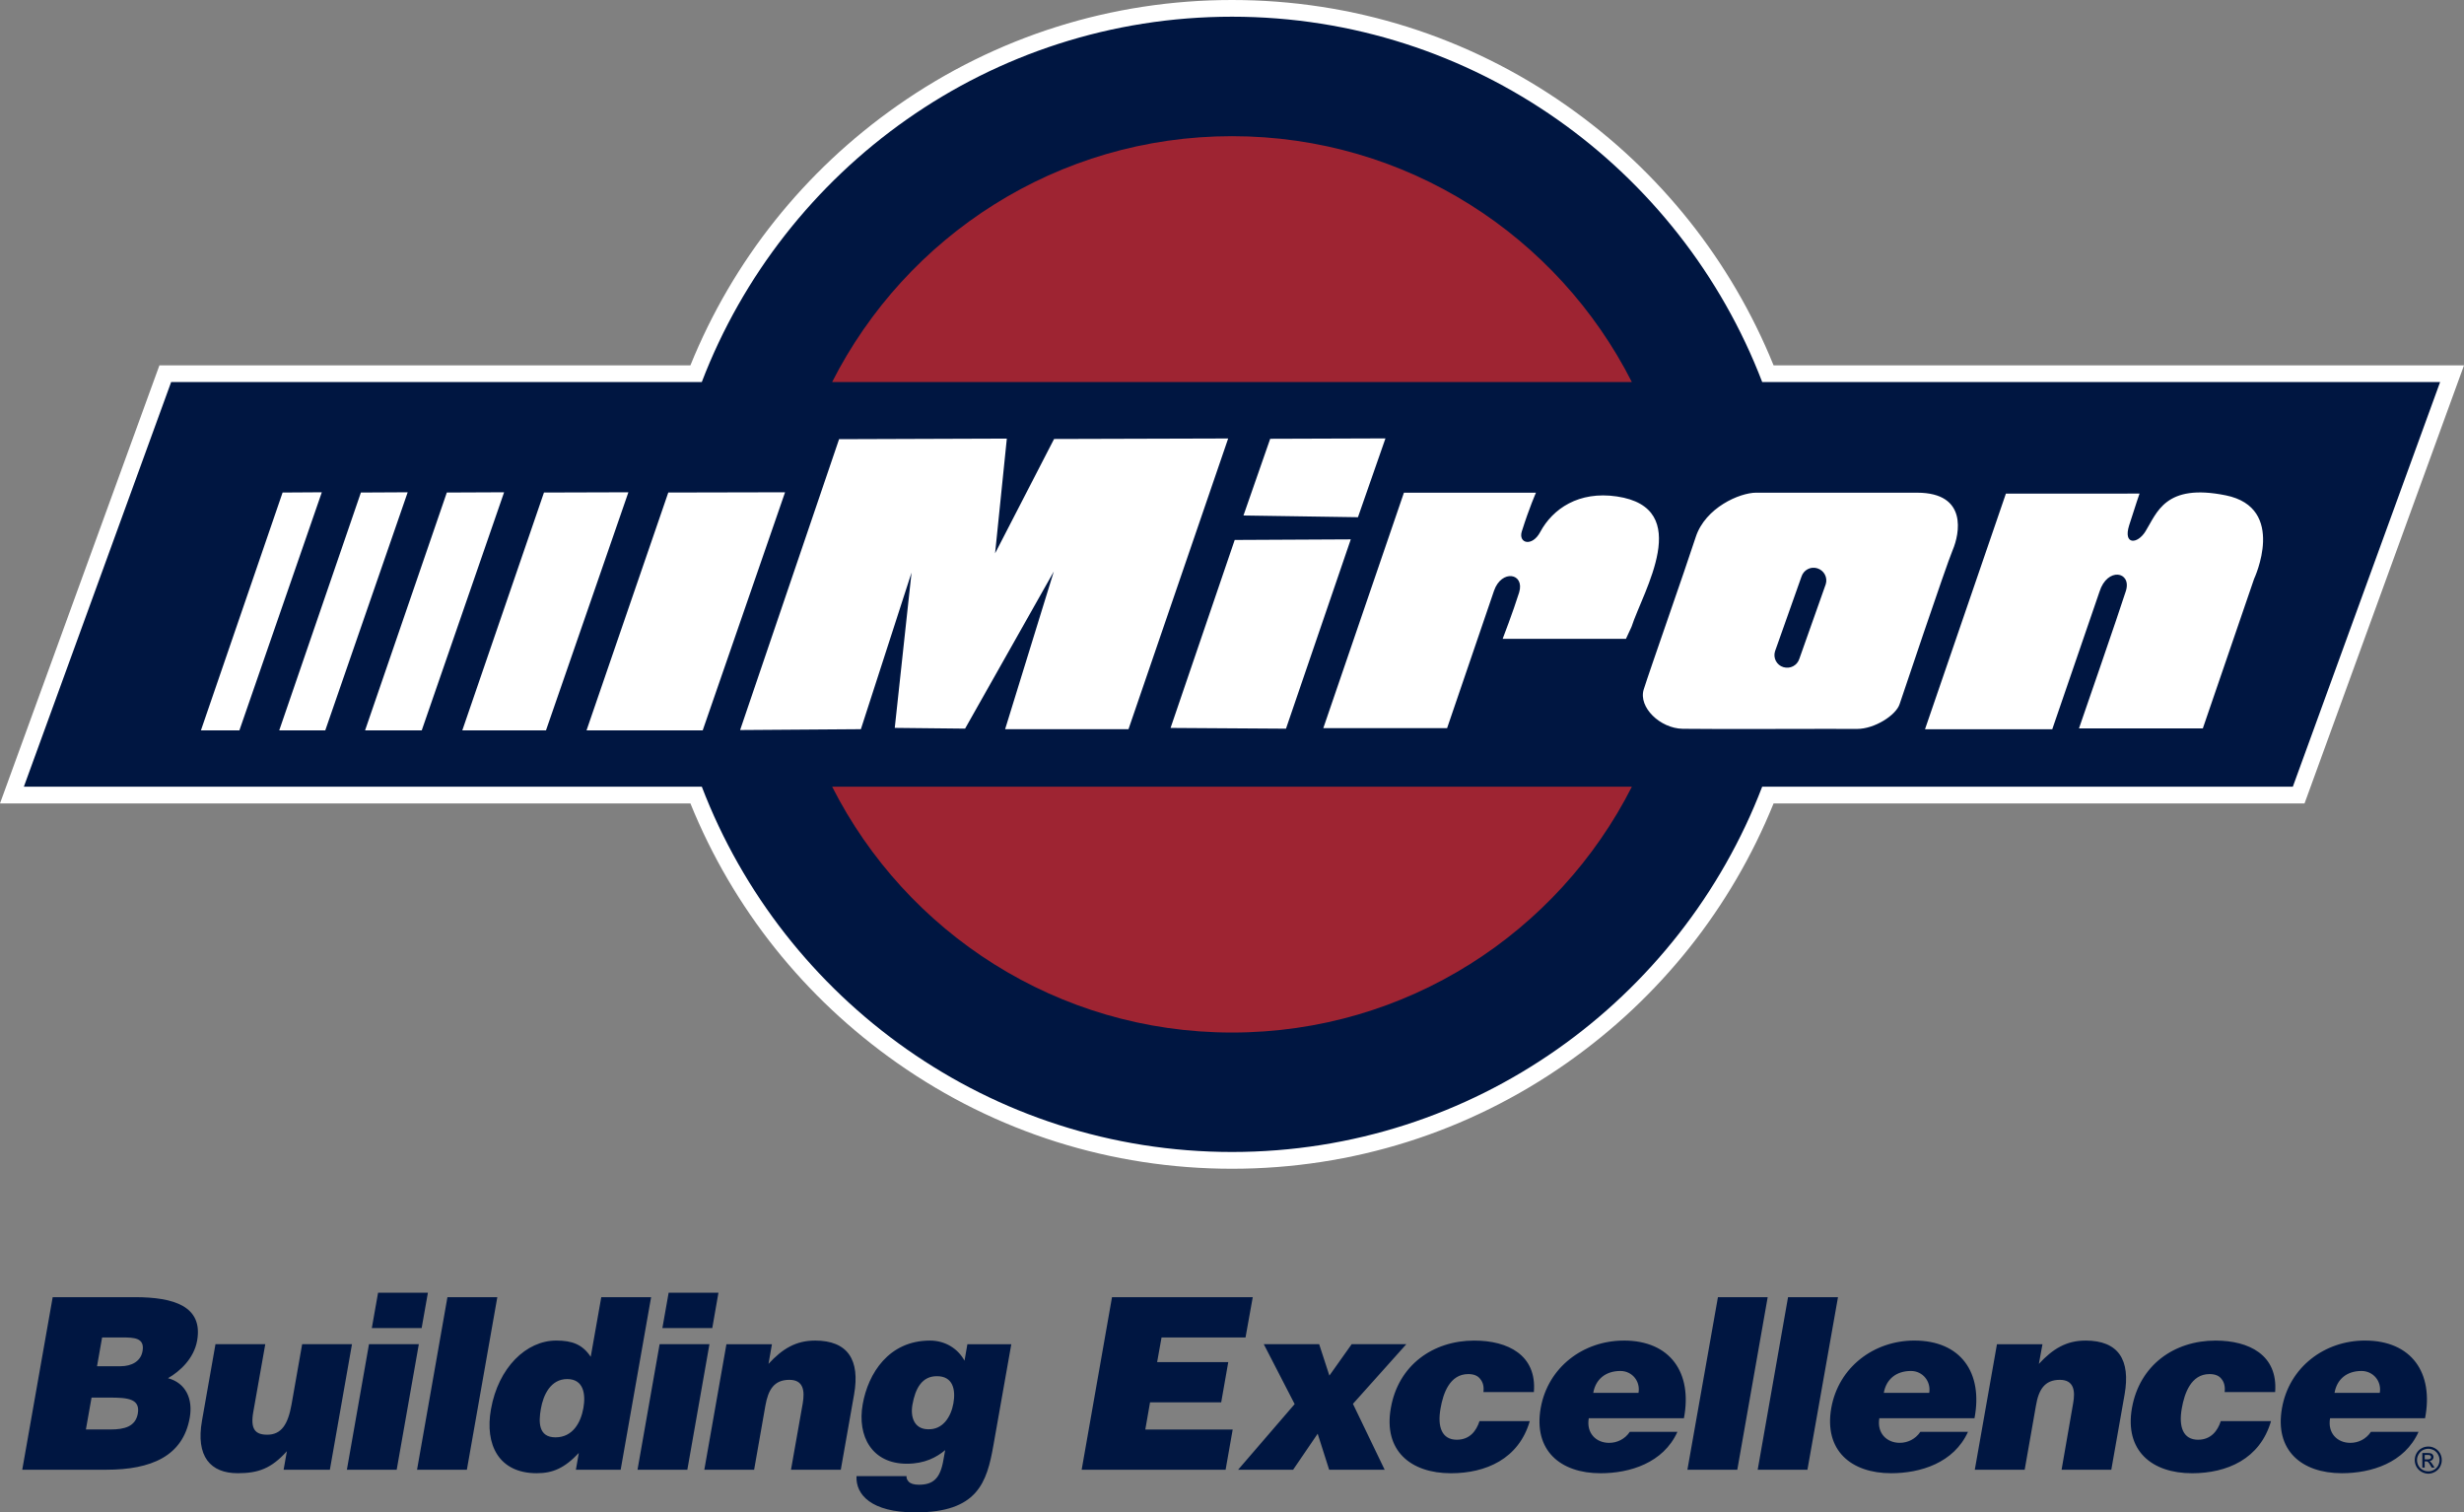 <svg xmlns="http://www.w3.org/2000/svg" id="Layer_2" data-name="Layer 2" viewBox="0 0 889.54 545.96"><rect x="0" y="0" width="889.54" height="545.96" fill="#808080" stroke="none"/><defs><style>      .cls-1 {        fill: #9e2432;      }      .cls-2 {        fill: #001641;      }      .cls-3 {        fill: #fff;      }    </style></defs><g id="Layer_1-2" data-name="Layer 1"><g><g><path class="cls-2" d="M444.77,418.88c-42.87,0-84.06-13-119.11-37.6-33.68-23.64-59.36-56.2-74.37-94.27H4.31l55.36-152.1h191.62c15.01-38.07,40.69-70.64,74.37-94.28C360.71,16.02,401.9,3.02,444.77,3.02s84.05,13,119.1,37.6c33.68,23.64,59.36,56.21,74.37,94.28h246.98l-55.37,152.1h-191.61c-15.01,38.07-40.69,70.64-74.37,94.27-35.05,24.6-76.24,37.6-119.1,37.6Z"></path><path class="cls-3" d="M444.77,6.03c87.26,0,161.92,54.85,191.41,131.88h244.74l-53.17,146.07h-191.57c-29.49,77.02-104.15,131.88-191.41,131.88s-161.92-54.85-191.41-131.88H8.62l53.17-146.07h191.57C282.85,60.89,357.5,6.03,444.77,6.03M444.77,0c-43.49,0-85.28,13.19-120.84,38.15-33.6,23.58-59.36,55.93-74.68,93.73H57.56l-1.45,3.97L2.95,281.93l-2.95,8.1h249.25c15.32,37.8,41.08,70.14,74.68,93.73,35.56,24.96,77.35,38.15,120.84,38.15s85.27-13.19,120.84-38.15c33.6-23.58,59.36-55.92,74.68-93.73h191.68l1.45-3.97,53.17-146.07,2.95-8.1h-249.25c-15.33-37.8-41.08-70.15-74.68-93.73C530.04,13.19,488.26,0,444.77,0h0Z"></path></g><path class="cls-1" d="M444.77,49.16c-63.07,0-117.66,36.11-144.36,88.76h288.71c-26.69-52.65-81.29-88.76-144.36-88.76ZM444.77,372.74c63.07,0,117.66-36.1,144.36-88.75h-288.71c26.69,52.65,81.29,88.75,144.36,88.75Z"></path><path class="cls-3" d="M803.53,178.82c-21.97-4.47-24.84,6.37-28.99,13.01-2.92,4.72-8.11,4.91-5.89-2.17,2.4-7.61,3.76-11.48,3.76-11.48l-48.25.02-29.2,85.05h45.94s17.05-49.65,17.05-49.65c2.82-8.97,11.68-7.32,9.54-.31-2.2,7.03-16.95,49.67-16.95,49.67h44.71s18.51-53.99,18.51-53.99c0,0,12.03-25.63-10.22-30.15M102.02,177.8l-29.48,85.85h13.89l29.75-85.94-14.17.09ZM130.29,177.8l-29.48,85.85h16.62l29.75-85.94-16.9.09ZM161.31,177.8l-29.51,85.85h20.46l29.73-85.94-20.68.09ZM196.38,177.8l-29.48,85.85h30.21l29.75-85.94-30.48.09ZM241.26,177.8l-29.51,85.85h41.94l29.73-85.94-42.16.09ZM659.12,210.9l-9.53,26.92c-.77,2.41-3.3,3.76-5.77,3.01-2.42-.72-3.77-3.3-3.01-5.72l9.54-26.93c.76-2.4,3.29-3.79,5.71-3.03,2.47.76,3.82,3.32,3.06,5.75M692.08,177.85c-10.81,0-50.41,0-58.01,0-6.07,0-18.39,5.43-21.86,15.94-3.97,12.23-16.79,48.64-18.8,55.09-2,6.41,5.91,14.08,14.08,14.21,9.81.19,56.45-.04,62.89.05,6.38.02,14.19-4.98,15.44-9.05,0,0,16.75-49.93,19.16-55.61,2.4-5.64,5.58-20.63-12.9-20.62M583.68,179.21c-13.75-2.02-23.12,4.46-27.62,12.81-2.92,5.52-8.03,4.13-6.66-.2,2.72-8.62,5.11-13.97,5.11-13.97h-47.67s-29.11,85.01-29.11,85.01h44.69s16.95-49.62,16.95-49.62c2.72-7.83,11.19-6.38,9.06.64-2.2,7.02-5.95,16.74-5.95,16.74h44.51l2.01-4.33c4.14-12.8,22.83-42.95-5.32-47.08M445.75,194.91l-23.16,67.87,41.67.27,23.39-68.34-41.89.21ZM500.17,158.26l-41.61.14-9.65,27.69,41.33.62,9.93-28.45ZM380.53,158.48l-21.29,41.28,4.24-41.43-60.56.21-35.73,105,43.6-.31,18.29-56.54-6.06,56.07,25.39.27,32.03-56.72-17.58,56.93h44.54l35.99-104.95-62.86.18Z"></path><path class="cls-2" d="M259.37,466.66h-17.98l-2.26,12.77h18.01l2.23-12.77ZM238.13,485.25l-7.98,45.31h17.99l7.98-45.31h-17.98ZM217.07,468.27l-3.81,21.53c-2.98-4.5-6.75-5.87-12.46-5.87-10.81,0-20.91,9.75-23.56,24.83-2.27,12.77,2.84,23.06,16.51,23.06,5.8,0,10.01-1.8,15.21-7.31l-1.05,6.05h16.16l10.99-62.29h-17.99ZM210.61,508.31c-.94,5.28-3.87,10.56-10.07,10.56s-6.13-5.54-5.28-10.29c.86-5.01,3.54-10.75,9.5-10.75s6.74,5.47,5.85,10.48ZM294.21,483.94c-6.81,0-11.76,2.94-16.77,8.41l1.24-7.09h-16.43l-7.98,45.31h17.98l4.06-23.11c1.03-5.77,3.12-9.35,8.67-9.35,5.1,0,5.59,3.97,4.82,8.49l-4.24,23.96h17.98l4.8-27.17c2.19-12.46-2.21-19.46-14.15-19.46ZM154.48,466.66h-17.99l-2.26,12.77h17.99l2.26-12.77ZM109.08,485.25l-3.83,21.76c-1.26,7.04-3.58,10.91-8.77,10.91-4.33,0-6.14-1.98-5.04-8.21l4.33-24.46h-17.98l-4.86,27.57c-2.3,12.95,3.03,19,12.89,19,7.45,0,12.14-1.71,17.75-7.94l-1.18,6.68h16.7l7.98-45.31h-17.98ZM799.85,483.94c-14.99,0-27.46,8.9-30.19,24.38-2.67,15.3,7.09,23.51,21.71,23.51,12.55,0,24.53-5.1,28.5-18.82h-18.13c-1.14,3.52-3.56,6.72-8.21,6.72-5.29,0-7.09-4.5-5.87-11.33.95-5.37,3.3-12.37,10.02-12.37,1.99,0,3.48.6,4.35,1.81.93,1.13,1.33,2.71,1.1,4.7h18.23c1.05-13.41-9.43-18.6-21.53-18.6ZM161.53,468.27l-10.97,62.29h17.99l10.99-62.29h-18.01ZM133.21,485.25l-7.98,45.31h17.98l7.99-45.31h-17.99ZM48.76,468.27h-29.74l-10.99,62.29h30.35c16.18,0,27.66-4.88,30.12-18.77,1.21-6.78-1.42-12.55-7.85-14.27,4.4-2.53,9.39-7.17,10.52-13.59,2.17-12.36-8.4-15.66-22.42-15.66ZM49.75,510.3c-.84,4.69-4.82,5.73-9.85,5.73h-8.89l2.04-11.51h6.47c6.5,0,11.18.37,10.23,5.79ZM51.46,487.73c-.62,3.66-3.88,5.47-7.94,5.47h-8.49l1.83-10.39h7.18c4.34,0,8.27.09,7.42,4.92ZM645.51,468.27l-10.96,62.29h17.96l11.03-62.29h-18.03ZM620.2,468.27l-11.02,62.29h18.01l10.97-62.29h-17.96ZM712.82,511.97c3.13-16.43-4.91-28.04-21.72-28.04-14.52,0-27.36,9.53-29.99,24.38-2.66,15.27,7.14,23.51,21.62,23.51,10.57,0,22.64-3.7,27.74-14.94h-17.19c-1.79,2.66-4.61,3.97-7.45,3.97-4.74,0-8.3-3.56-7.36-8.89h34.35ZM689.88,494.91c4.24,0,7.28,3.75,6.6,7.9h-16.4c.85-4.88,4.43-7.9,9.8-7.9ZM752.86,483.94c-6.81,0-11.73,2.94-16.8,8.41l1.3-7.09h-16.43l-8,45.31h18.01l4.06-23.11c.97-5.77,3.12-9.35,8.62-9.35,5.1,0,5.64,3.97,4.81,8.49l-4.17,23.96h17.95l4.8-27.17c2.18-12.46-2.17-19.46-14.14-19.46ZM586.22,483.94c-14.54,0-27.38,9.53-30.01,24.38-2.66,15.27,7.09,23.51,21.62,23.51,10.56,0,22.65-3.7,27.74-14.94h-17.19c-1.78,2.66-4.62,3.97-7.46,3.97-4.78,0-8.28-3.56-7.35-8.89h34.35c3.13-16.43-4.91-28.04-21.7-28.04ZM591.52,502.81h-16.33c.85-4.88,4.43-7.9,9.8-7.9,4.25,0,7.28,3.75,6.53,7.9ZM348.21,491.21c-2.42-4.43-7.03-7.27-12.47-7.27-14.87,0-22.33,11.82-24.3,23.03-2.03,11.55,3.39,21.43,15.94,21.43,6.48,0,10.77-2.35,13.84-4.91l-.66,3.69c-1.14,6.5-3.64,8.8-8.83,8.8-1.8,0-3.02-.4-3.69-1.11-.66-.7-.85-1.46-.76-2h-18.07c-.32,6.68,5.29,13.1,21.29,13.1,22.32,0,25.77-10.65,28.14-24.24l6.45-36.46h-15.85l-1.04,5.96ZM344.19,506.61c-.86,4.81-3.78,9.61-9.26,9.34-4.82-.1-6.33-4.34-5.53-8.85,1.03-5.86,3.45-10.37,8.89-10.3,5.71,0,6.79,4.79,5.9,9.81ZM415.18,506.24h25.69l2.55-14.53h-25.68l1.59-8.89h30.32l2.61-14.54h-50.81l-10.96,62.29h51.97l2.56-14.53h-31.55l1.71-9.8ZM507.69,485.25h-19.72l-8.04,11.33-3.69-11.33h-19.99l11.14,21.62-20.41,23.69h19.86l8.86-13,4.14,13h20.04l-11.45-23.78,19.27-21.53ZM855.94,516.89c-1.79,2.66-4.56,3.97-7.46,3.97-4.73,0-8.24-3.56-7.29-8.89h34.29c3.19-16.43-4.91-28.04-21.7-28.04-14.53,0-27.32,9.53-29.95,24.38-2.72,15.27,7.09,23.51,21.62,23.51,10.57,0,22.64-3.7,27.68-14.94h-17.19ZM852.54,494.91c4.24,0,7.35,3.75,6.59,7.9h-16.33c.85-4.88,4.37-7.9,9.74-7.9ZM532.24,483.94c-14.94,0-27.45,8.9-30.13,24.38-2.72,15.3,7.09,23.51,21.72,23.51,12.49,0,24.46-5.1,28.44-18.82h-18.15c-1.13,3.52-3.5,6.72-8.2,6.72-5.29,0-7.09-4.5-5.86-11.33.93-5.37,3.3-12.37,10.02-12.37,1.97,0,3.46.6,4.33,1.81.95,1.13,1.39,2.71,1.12,4.7h18.22c1.11-13.41-9.43-18.6-21.52-18.6ZM880.88,524.62c-.44-.76-1.05-1.38-1.85-1.81-.76-.43-1.56-.62-2.38-.62s-1.66.19-2.41.62c-.8.43-1.41,1.04-1.84,1.81-.44.79-.64,1.6-.64,2.47,0,.82.2,1.63.63,2.42.44.77,1.05,1.37,1.81,1.81.8.43,1.6.67,2.46.67s1.63-.24,2.42-.67c.76-.44,1.38-1.03,1.81-1.81.43-.8.63-1.61.63-2.42,0-.87-.2-1.68-.63-2.47ZM880.2,529.09c-.37.67-.87,1.17-1.54,1.53-.63.37-1.31.52-2,.52s-1.4-.15-2.04-.52c-.67-.36-1.16-.86-1.53-1.53-.33-.63-.51-1.31-.51-2,0-.73.18-1.42.55-2.05.37-.66.87-1.16,1.5-1.53.67-.33,1.35-.51,2.03-.51s1.32.18,1.99.51c.64.37,1.17.87,1.51,1.53.36.63.55,1.32.55,2.05,0,.69-.19,1.37-.51,2ZM877.48,527.72c-.07-.12-.25-.2-.44-.3.45-.02.81-.19,1.11-.45.25-.3.38-.62.38-1.04,0-.25-.06-.51-.24-.75-.14-.25-.37-.41-.64-.5-.3-.11-.74-.16-1.36-.16h-1.8v5.26h.86v-2.23h.49c.31,0,.52.06.68.18.21.18.51.57.88,1.23l.49.82h1.01l-.64-1c-.31-.5-.55-.86-.8-1.05ZM876.36,526.83h-1v-1.6h.94c.43,0,.73.02.86.08.14.05.26.17.37.29.07.11.13.25.13.42,0,.25-.11.44-.25.57-.19.14-.55.24-1.04.24Z"></path></g></g></svg>